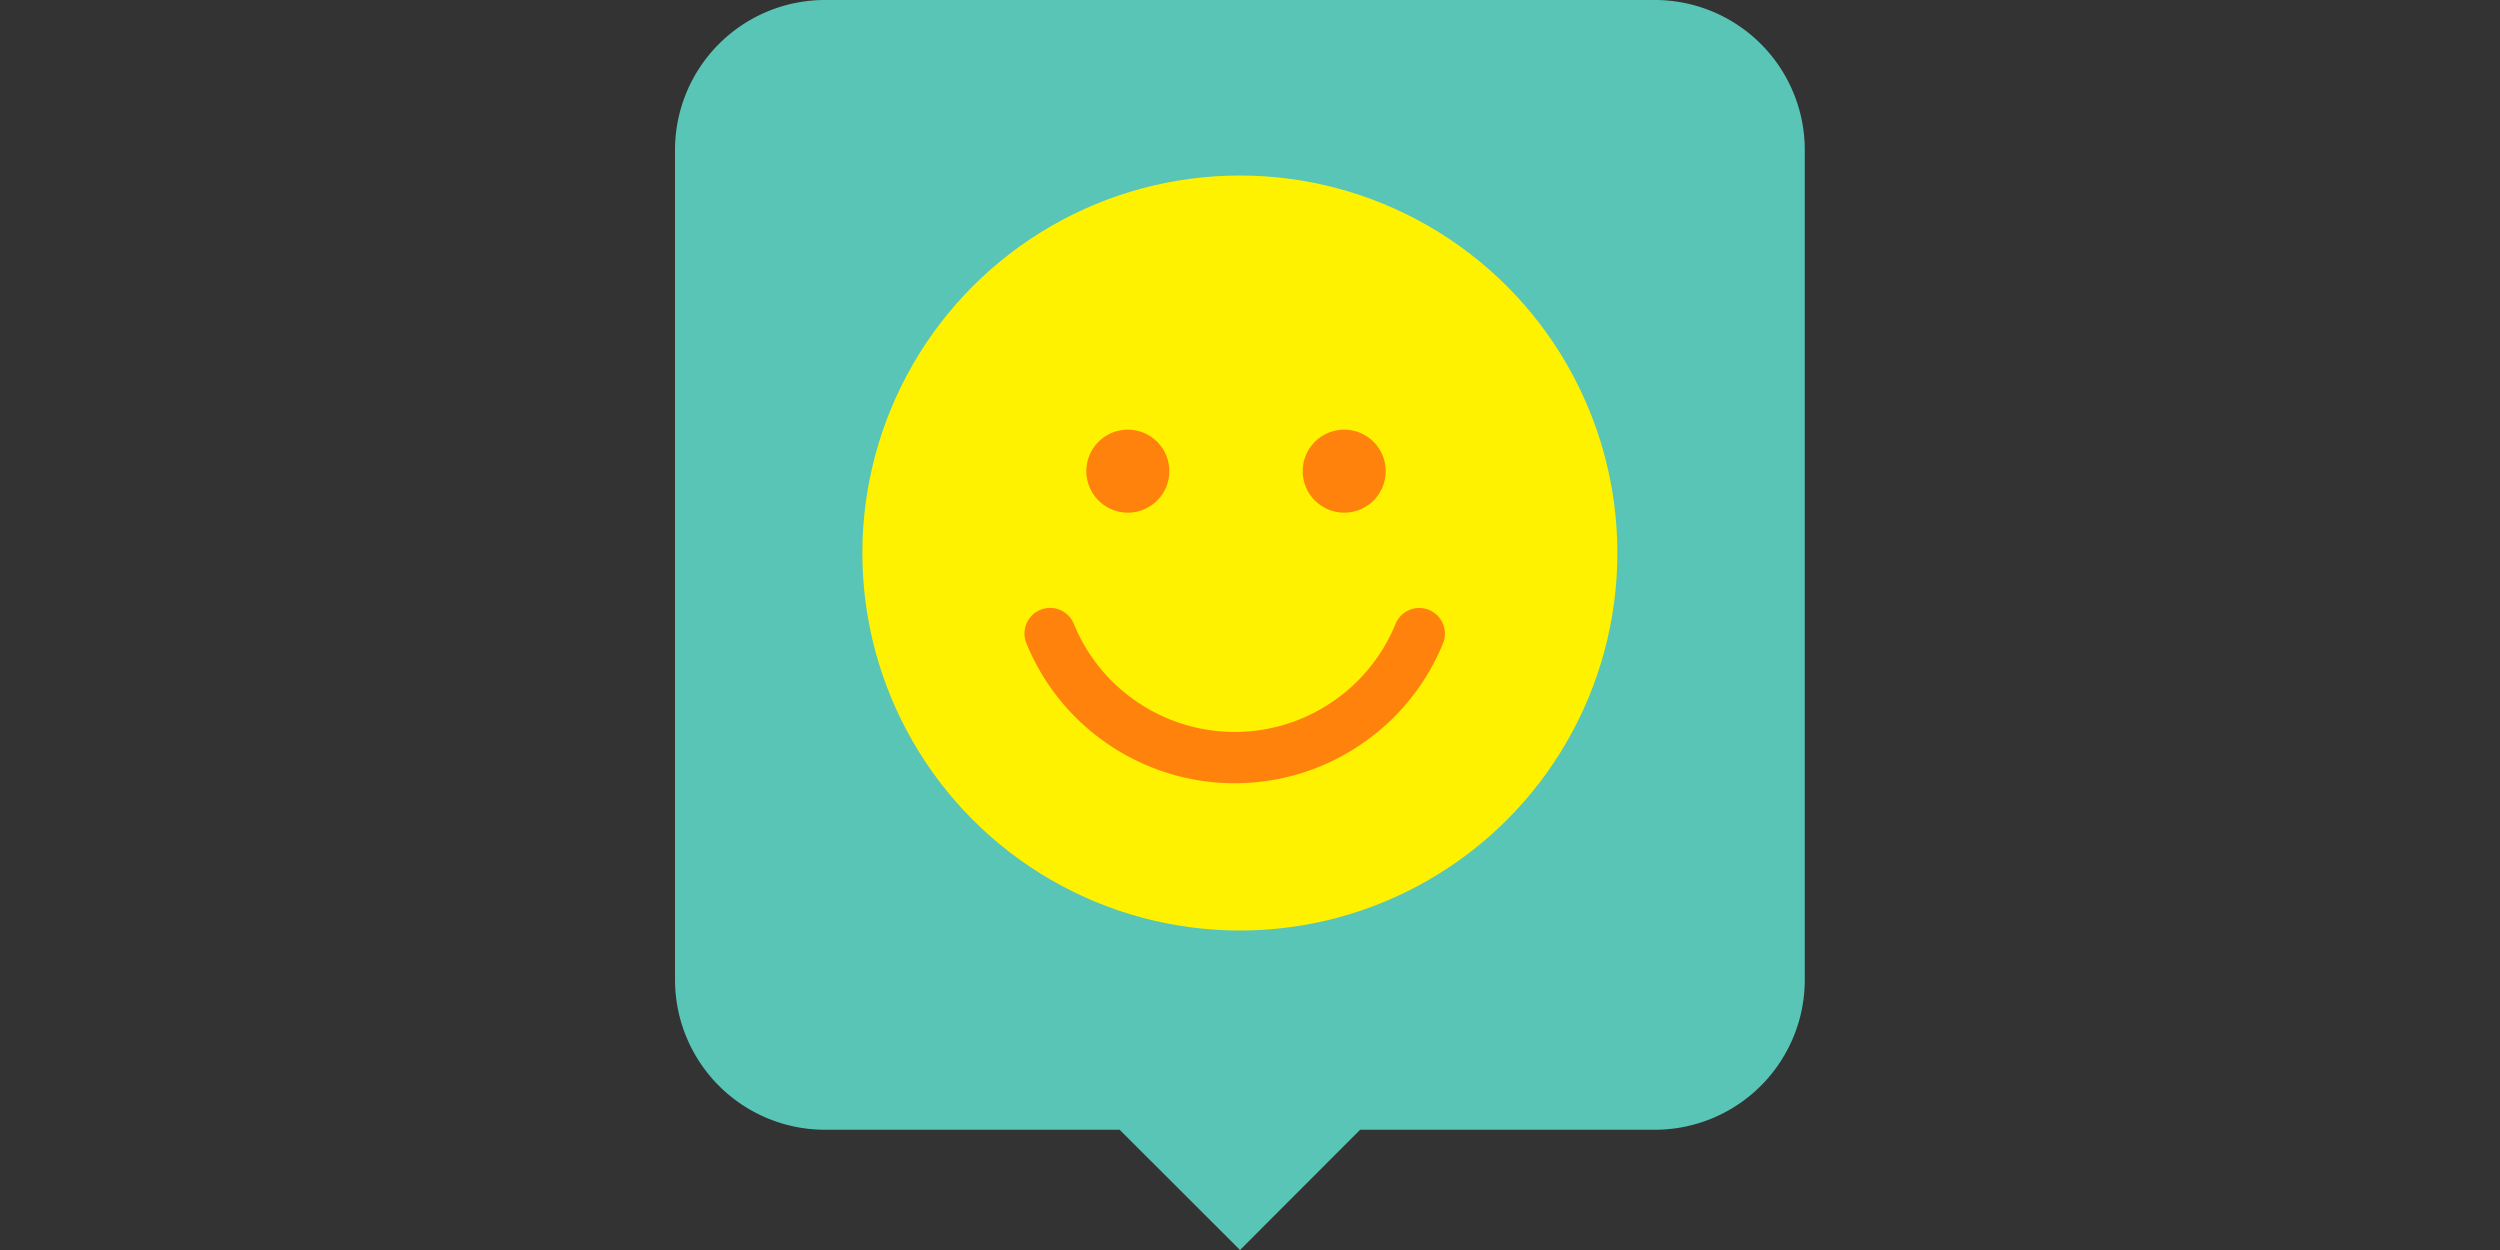 <svg xmlns="http://www.w3.org/2000/svg" xmlns:xlink="http://www.w3.org/1999/xlink" width="100" height="50" viewBox="0 0 100 50">
  <rect x="0" y="0" width="100" height="50" fill="#333333" stroke="none"/>
  <defs>
    <clipPath id="clip-path">
      <rect id="長方形_13048" data-name="長方形 13048" width="100" height="50" transform="translate(910 3860)" fill="none"/>
    </clipPath>
  </defs>
  <g id="マスクグループ_34627" data-name="マスクグループ 34627" transform="translate(-910 -3860)" clip-path="url(#clip-path)">
    <g id="グループ_318751" data-name="グループ 318751" transform="translate(-1269.189 3338)">
      <path id="合体_39" data-name="合体 39" d="M17.785,45.19H6a6,6,0,0,1-6-6V6A6,6,0,0,1,6,0h33.19a6,6,0,0,1,6,6v33.19a6,6,0,0,1-6,6H27.405L22.6,50Z" transform="translate(2206.19 522)" fill="#59c5b6"/>
      <g id="グループ_318750" data-name="グループ 318750" transform="translate(2213.684 529.021)">
        <circle id="楕円形_1628" data-name="楕円形 1628" cx="15.1" cy="15.1" r="15.1" transform="translate(0)" fill="#fef200"/>
        <path id="合体_40" data-name="合体 40" d="M0,1.66A1.66,1.66,0,1,1,1.66,3.32,1.662,1.662,0,0,1,0,1.66Z" transform="translate(8.958 10.165)" fill="#ff820d"/>
        <path id="合体_41" data-name="合体 41" d="M0,1.66A1.66,1.66,0,1,1,1.66,3.32,1.662,1.662,0,0,1,0,1.66Z" transform="translate(17.613 10.165)" fill="#ff820d"/>
        <path id="合体_42" data-name="合体 42" d="M3.391,5.481A8.961,8.961,0,0,1,.077,1.413,1.026,1.026,0,0,1,.639.076,1.025,1.025,0,0,1,1.975.638a6.92,6.92,0,0,0,2.56,3.14A6.92,6.92,0,0,0,8.41,4.962a6.923,6.923,0,0,0,3.875-1.184A6.918,6.918,0,0,0,14.844.638a1.026,1.026,0,0,1,1.9.775,8.967,8.967,0,0,1-3.315,4.068A8.966,8.966,0,0,1,8.41,7.013,8.967,8.967,0,0,1,3.391,5.481Z" transform="translate(6.483 17.295)" fill="#ff820d"/>
      </g>
    </g>
  </g>
</svg>
